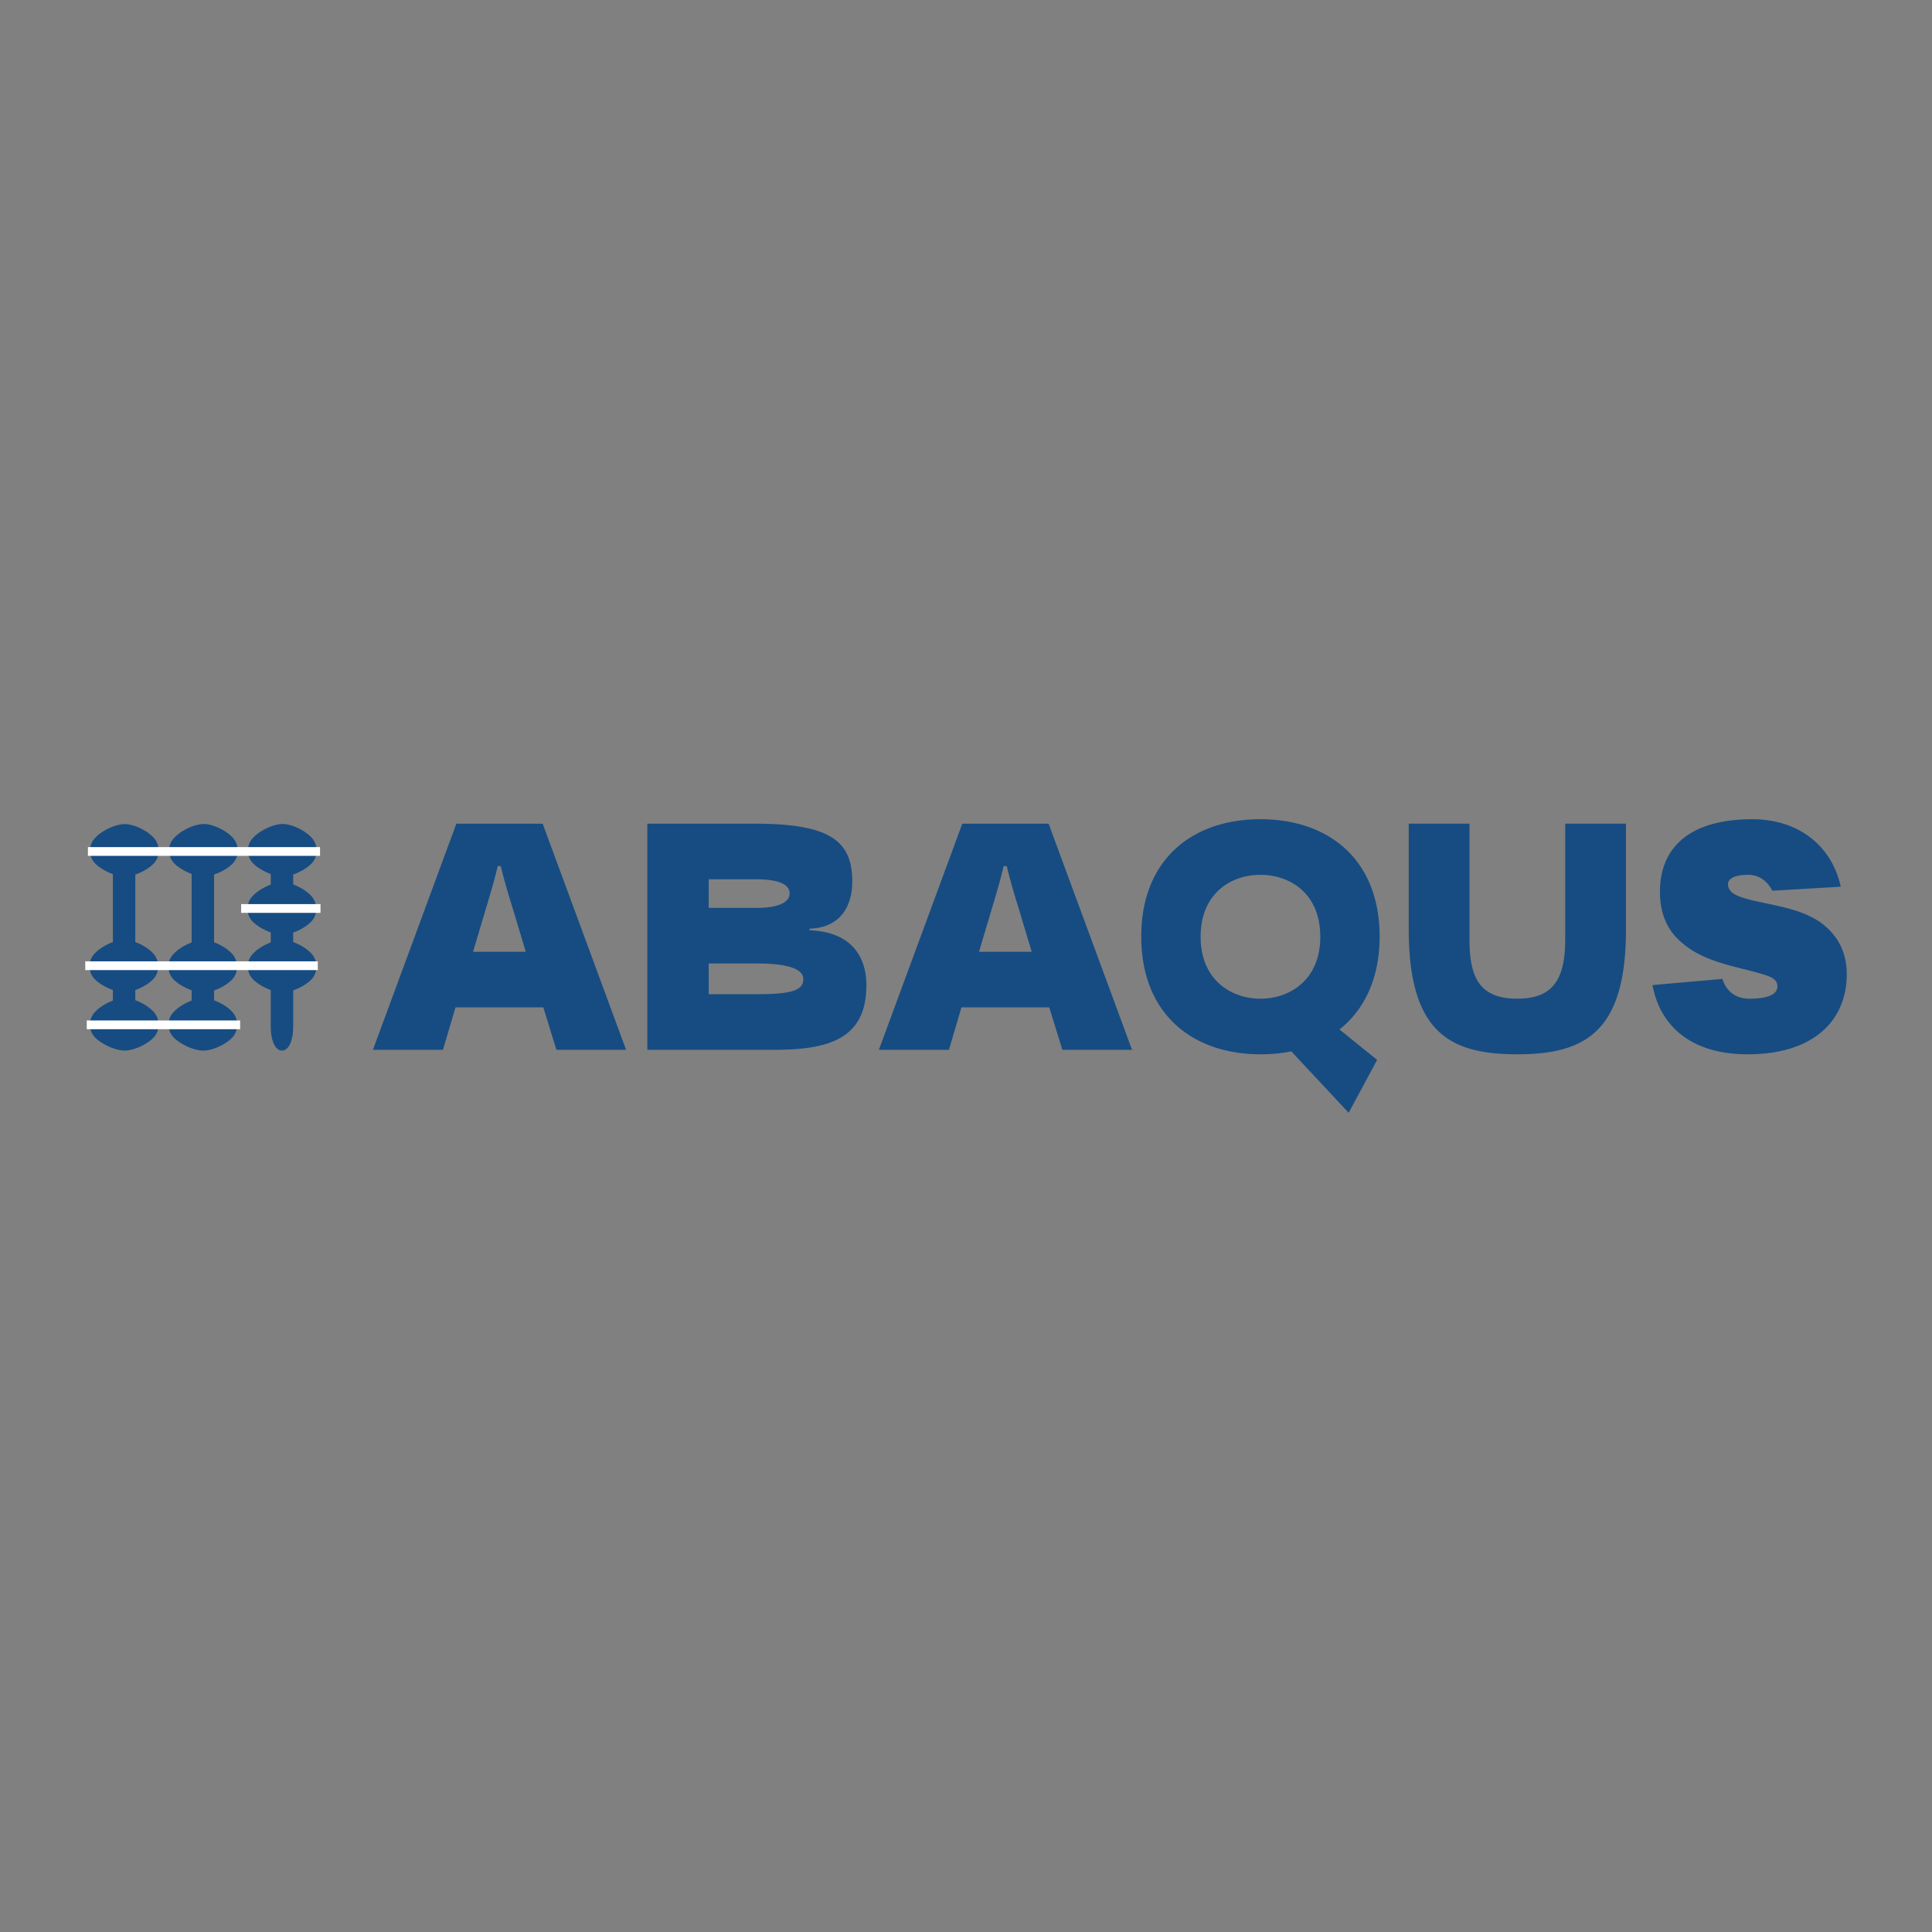 <svg xmlns="http://www.w3.org/2000/svg" width="2500" height="2500" viewBox="0 0 192.756 192.756"><rect x="0" y="0" width="192.756" height="192.756" fill="#808080" stroke="none"/><g fill-rule="evenodd" clip-rule="evenodd"><path fill="#fff" fill-opacity="0" d="M0 0h192.756v192.756H0V0z"/><path d="M45.445 100.506l-1.25 4.235h-6.988l8.324-22.562h8.611l8.323 22.562h-6.952l-1.305-4.235h-8.763zm5.716-9.858c-.428-1.375-.824-2.691-1.201-4.235h-.304c-.358 1.549-.81 3-1.185 4.261l-1.276 4.284h5.261l-1.295-4.31zM80.762 92.813c4.55.176 5.677 3.041 5.677 5.482 0 5.236-3.567 6.445-9.146 6.445H64.585V82.179h10.696c7.292 0 9.751 1.57 9.751 5.747 0 2.422-1.128 4.634-4.271 4.728v.159h.001zm-10.055-2.232h4.763c1.96 0 3.309-.456 3.309-1.439 0-.967-1.229-1.415-3.347-1.415h-4.726v2.854h.001zm0 8.609h4.854c3.464 0 4.583-.395 4.583-1.506 0-1.104-1.827-1.556-4.585-1.556h-4.851v3.062h-.001zM95.925 100.506l-1.251 4.235h-6.988l8.322-22.562h8.612l8.324 22.562h-6.953l-1.305-4.235h-8.761zm5.716-9.858a66.499 66.499 0 0 1-1.201-4.235h-.305c-.361 1.549-.811 3-1.184 4.261l-1.277 4.284h5.26l-1.293-4.31zM137.398 105.746l-2.842 5.276-5.727-6.134c-.932.206-1.973.298-3.074.298-6.838 0-11.893-4.075-11.893-11.743 0-7.661 5.055-11.71 11.893-11.71 6.836 0 11.889 4.049 11.889 11.71 0 4.152-1.5 7.27-4.002 9.27l3.756 3.033zm-11.664-18.464c-2.859 0-5.947 1.802-5.947 6.173 0 4.354 3.088 6.185 5.969 6.185s5.969-1.83 5.969-6.185c0-4.371-3.088-6.173-5.969-6.173h-.022zM162.225 92.694c0 10.196-3.994 12.492-10.842 12.492-6.695 0-10.834-2.11-10.834-12.508v-10.5h6.062v11.53c0 3.809.988 5.93 4.773 5.93 3.566 0 4.777-1.937 4.777-5.93v-11.53h6.062v10.516h.002zM176.83 88.867c-.5-.932-1.273-1.585-2.434-1.585-.49 0-1.141.058-1.551.289-.277.153-.441.382-.441.647 0 .7.607 1.094 1.678 1.408.945.284 1.76.406 3.607.828 1.809.421 3.219.97 4.27 1.828 1.43 1.158 2.293 2.766 2.293 4.939 0 2.03-.678 4.079-2.334 5.581-1.574 1.418-4 2.385-7.559 2.385-5.803 0-8.77-2.981-9.488-6.904l6.967-.616c.439 1.299 1.355 1.974 2.732 1.974 1.139 0 1.84-.184 2.248-.411.391-.234.516-.532.516-.812 0-.42-.201-.799-1.047-1.085-.893-.296-1.891-.531-3.184-.867-1.582-.398-3.369-.982-4.617-1.882-1.418-.991-2.871-2.502-2.871-5.62 0-2.039.635-3.792 2.016-5.055 1.504-1.38 3.865-2.173 7.209-2.173 4.564 0 7.912 2.613 8.812 6.732l-6.822.399z" fill="#164c82"/><path d="M13.149 102.327c0 1.016-.347 1.848-.769 1.848-.423 0-.769-.832-.769-1.848V84.97c0-1.016.346-1.847.769-1.847.422 0 .769.831.769 1.847v17.357z" fill="#164c82" stroke="#164c82" stroke-width=".698" stroke-miterlimit="2.613"/><path d="M9.5 83.589a1.836 1.836 0 0 0 .031 2.595c.724.698 2.038 1.269 2.919 1.269.882 0 2.169-.574 2.861-1.276.693-.701.696-1.879.004-2.617-.69-.737-1.982-1.339-2.871-1.339s-2.195.596-2.903 1.325l-.041.043zM9.449 95.13a1.833 1.833 0 0 0 .031 2.593c.724.699 2.038 1.271 2.919 1.271.881 0 2.168-.574 2.862-1.276.693-.701.695-1.879.004-2.616-.69-.736-1.983-1.34-2.871-1.34-.889 0-2.196.597-2.903 1.325l-.042.043zM9.49 100.95a1.835 1.835 0 0 0 .031 2.595c.724.698 2.039 1.271 2.92 1.271.88 0 2.167-.576 2.861-1.276.693-.703.695-1.88.004-2.617-.69-.736-1.983-1.339-2.871-1.339-.889 0-2.195.596-2.903 1.324l-.042.042z" fill="#164c82"/><path d="M21.008 102.165c0 1.016-.346 1.847-.77 1.847-.422 0-.769-.831-.769-1.847v-17.16c0-1.016.346-1.846.769-1.846.424 0 .77.831.77 1.846v17.16z" fill="#164c82" stroke="#164c82" stroke-width=".698" stroke-miterlimit="2.613"/><path d="M17.387 83.58a1.836 1.836 0 0 0 .031 2.594c.725.699 2.039 1.27 2.919 1.27.882 0 2.169-.575 2.862-1.276.693-.702.695-1.879.004-2.616-.69-.737-1.982-1.34-2.871-1.34s-2.194.596-2.902 1.324l-.043.044zM17.321 95.165a1.834 1.834 0 0 0 .032 2.595c.725.698 2.038 1.27 2.919 1.27.881 0 2.168-.575 2.861-1.276.693-.701.695-1.88.005-2.616-.692-.737-1.983-1.34-2.872-1.34-.89 0-2.194.597-2.902 1.325l-.043.042zM17.334 100.956a1.835 1.835 0 0 0 .031 2.594c.726.699 2.039 1.271 2.92 1.271s2.169-.575 2.862-1.277c.692-.7.694-1.878.004-2.615-.69-.736-1.982-1.34-2.872-1.34-.889 0-2.195.597-2.902 1.325l-.043.042z" fill="#164c82"/><path d="M28.903 102.493c0 1.086-.347 1.975-.77 1.975-.424 0-.771-.889-.771-1.975v-15.9c0-1.086.347-1.974.771-1.974.423 0 .77.887.77 1.974v15.9z" fill="#164c82" stroke="#164c82" stroke-width=".698" stroke-miterlimit="2.613"/><path d="M25.256 83.58a1.835 1.835 0 0 0 .031 2.594c.725.699 2.038 1.27 2.919 1.27.881 0 2.168-.575 2.862-1.276.693-.702.695-1.879.004-2.616-.691-.737-1.982-1.34-2.872-1.34-.888 0-2.194.596-2.902 1.324l-.042.044zM25.214 89.391a1.835 1.835 0 0 0 .031 2.594c.725.699 2.039 1.27 2.919 1.27.881 0 2.168-.575 2.862-1.277s.695-1.878.005-2.616c-.691-.736-1.983-1.339-2.872-1.339-.888 0-2.194.596-2.902 1.323l-.043.045zM25.242 95.146a1.836 1.836 0 0 0 .03 2.595c.726.699 2.039 1.271 2.919 1.271s2.169-.575 2.862-1.276.694-1.879.004-2.616c-.69-.737-1.983-1.34-2.872-1.34-.888 0-2.194.597-2.901 1.325l-.042.041z" fill="#164c82"/><path fill="#fff" d="M31.93 85.389H8.772v-.873H31.93v.873zM31.706 96.786H8.504v-.872h23.202v.872zM23.958 102.684H8.656v-.872h15.302v.872zM31.975 91.076h-7.914v-.873h7.914v.873z"/></g></svg>
